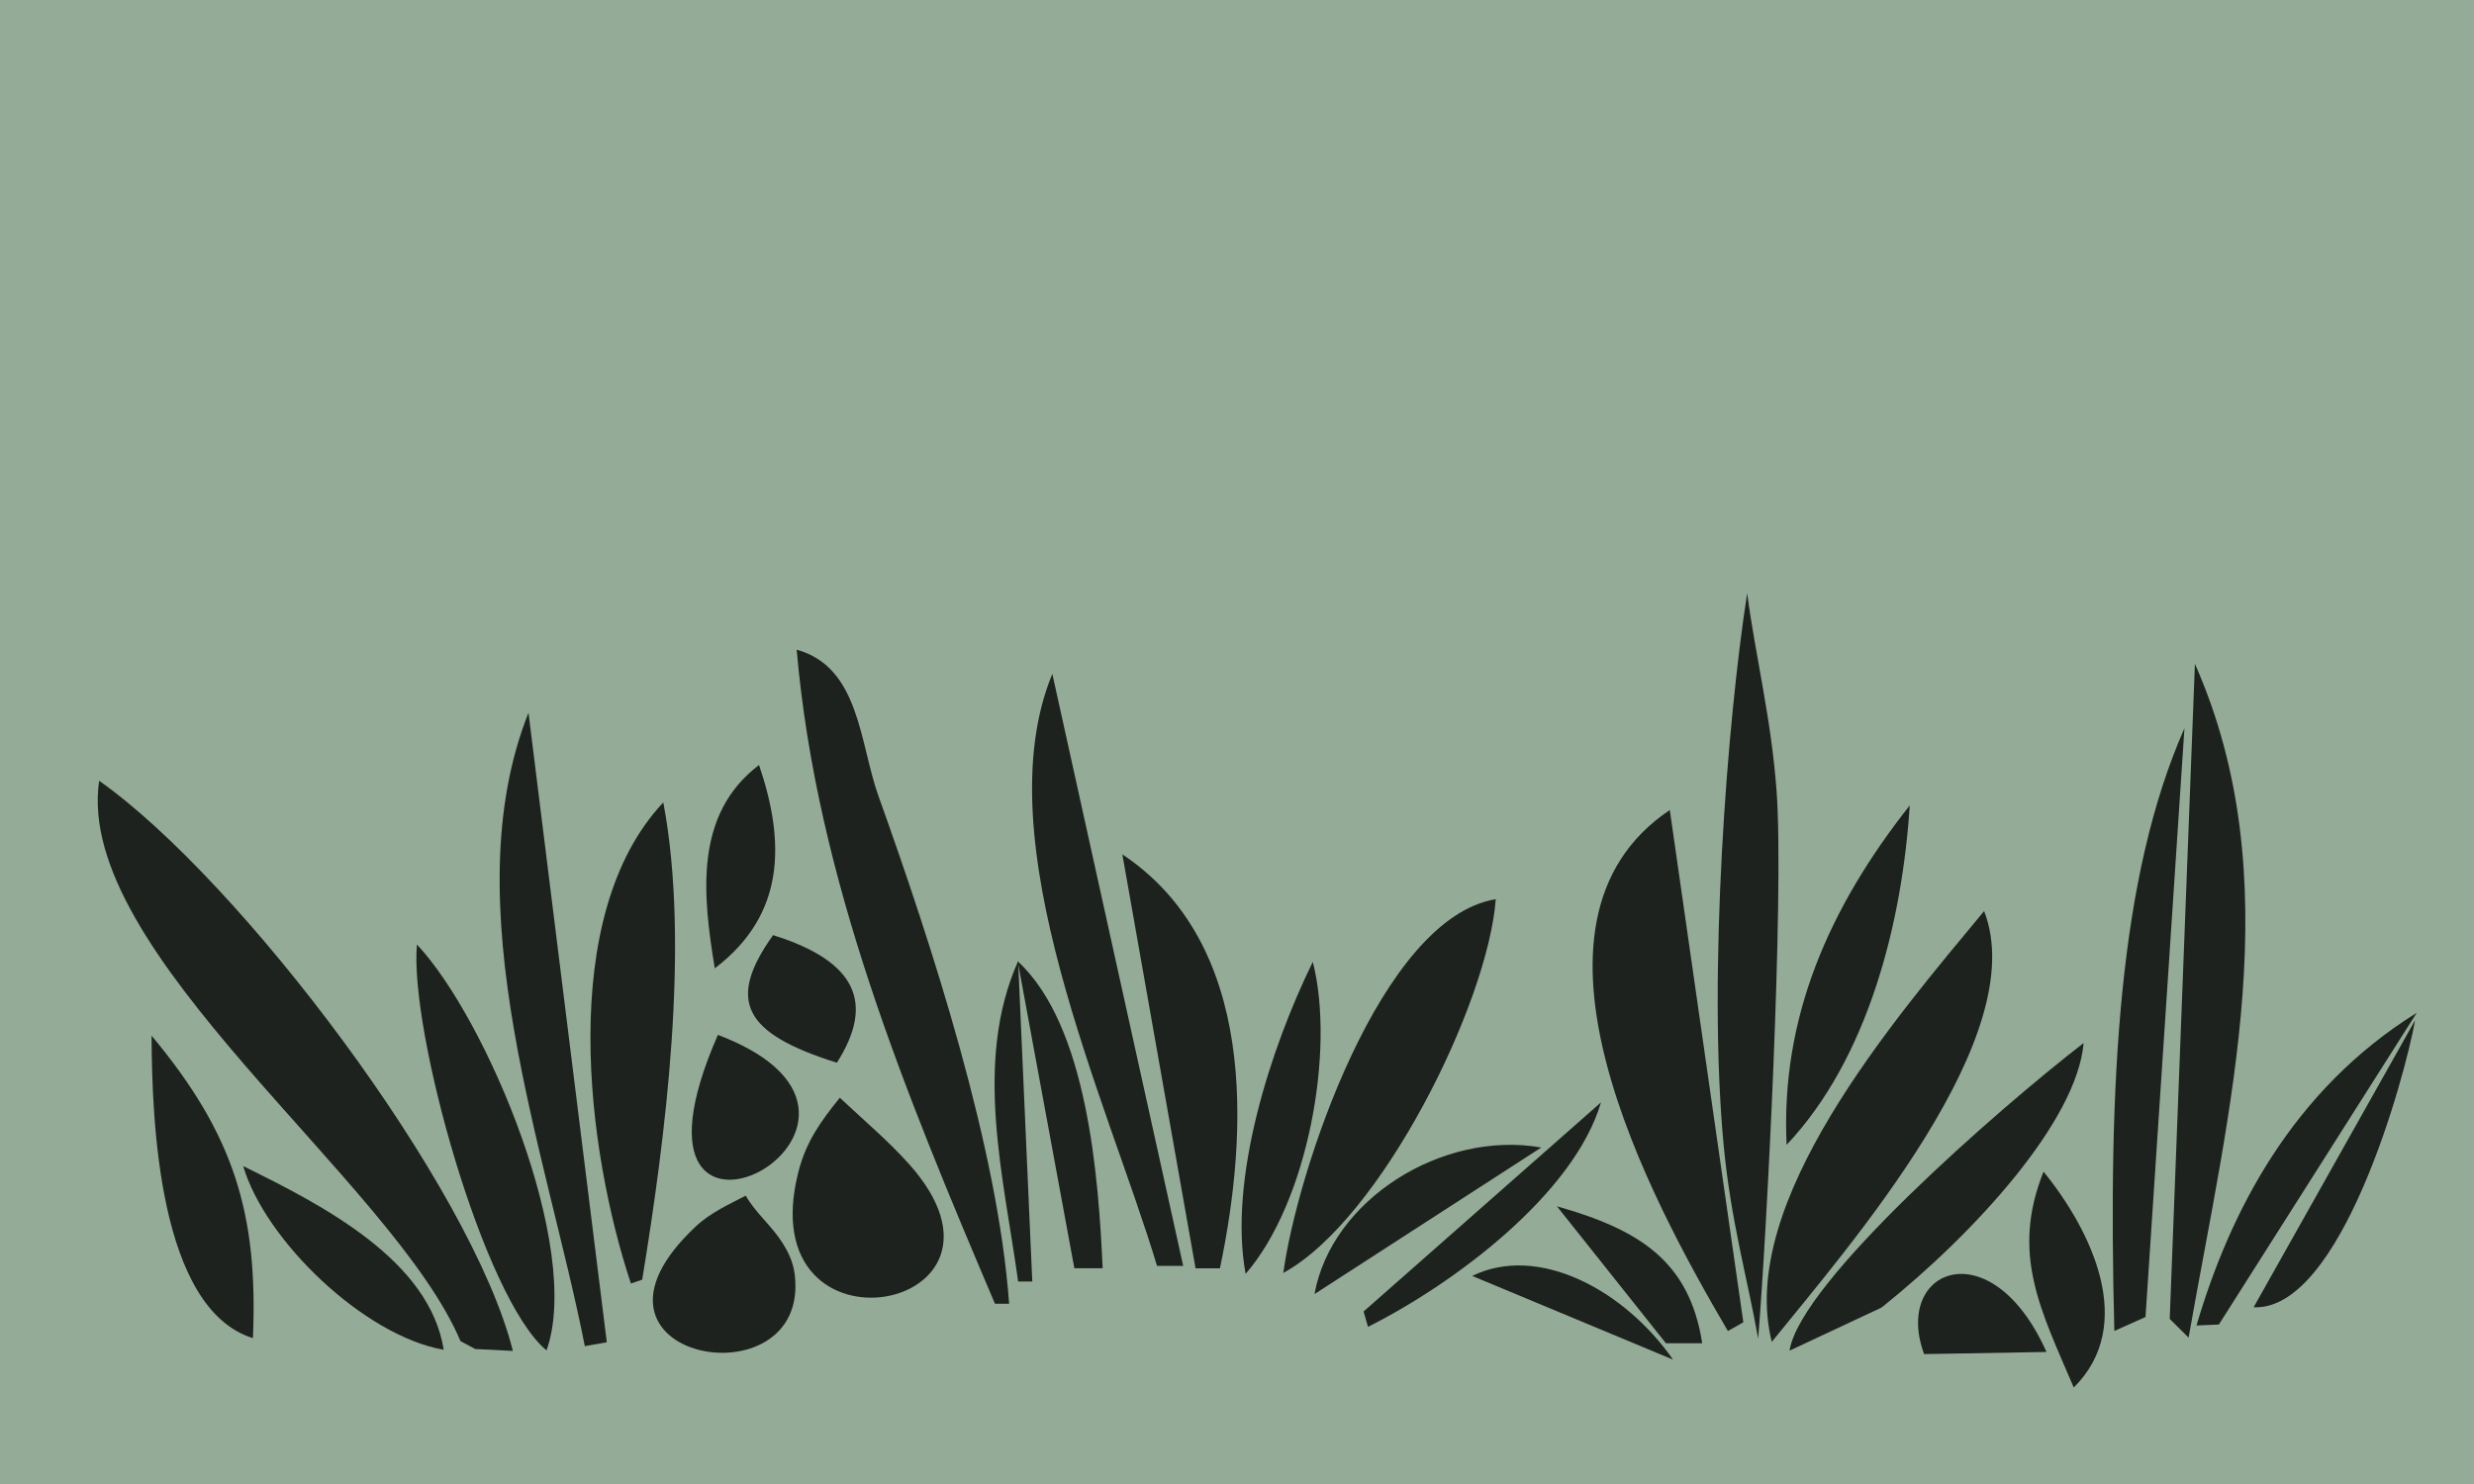 <?xml version="1.0"?>
<svg xmlns="http://www.w3.org/2000/svg" width="1000" height="600" viewBox="0 0 1000 600">
  <path style="marker:none" d="M0 0h1000v600H0z" color="#000" fill="#94ac97" overflow="visible"/>
  <path d="M290.175 418.41c-49.037 111.826 93.85 35.56 0 0zM98.298 471.46c8.821 30.066 48.865 68.649 81.05 74.278-5.678-36.233-48.83-58.413-81.05-74.278zM910.918 528.543l65.28-116.082c-4.153 23.37-30.048 117.766-65.28 116.082z" opacity=".8"/>
  <path d="M61.262 418.716c.126 34.596 2.9 110.406 40.973 122.316 2.122-49.918-7.417-82.074-40.973-122.316zM551.162 530.258l1.786 6.213c35.17-17.672 83.288-53.795 94.179-90.768l-95.965 84.555zM976.848 409.492L896.881 535.52l-9.053.395c13.478-45.832 38.666-95.077 89.02-126.423zM301.431 483.408c-6.481 3.432-14.002 6.68-20.106 12.378-57.636 53.818 46.529 72.808 39.897 19.404-.663-5.317-2.869-9.504-5.377-13.333-4.368-6.672-10.406-11.458-14.414-18.45zM213.622 288.18l31.655 254.535-8.89 1.554c-15.352-78.077-53.564-178.79-22.765-256.09z" opacity=".8"/>
  <path d="M698.418 538.142l6.245-3.523-29.722-207.126c-68.314 45.8-7.705 157.437 23.477 210.65zM268.109 324.424c10.89 57.515.922 135.312-8.526 192.962l-4.569 1.561c-17.84-53.6-30.153-148.555 13.095-194.523zM877.01 533.251l7.626 7.558c16.437-93.415 40.875-185.913 2.552-272.421L877.01 533.251zM168.525 381.862c-3.146 34.478 26.844 142.968 52.384 164.13 14.664-41.27-24.08-133.965-52.384-164.13z" opacity=".8"/>
  <path d="M40.077 315.674C29.79 385.1 158.791 477.445 186.13 542.236l5.934 3.186 15.247.776c-16.63-66.517-110.309-190.425-167.234-230.524zM838.217 560.999c25.555-25.323 7.249-63.33-12.205-87.291-13.411 33.454-.968 56.256 12.205 87.29z" opacity=".8"/>
  <path d="M867.225 532.488l-12.603 5.635c-2.597-101.05 1.796-183.518 28.338-243.689l-15.735 238.054zM710.653 541.212c3.358-40.234 10.56-178.819 7.46-221.269-2.152-29.498-8.493-54.303-11.9-80.096-8.031 51.335-16.075 154.236-9.484 223.395 2.924 30.681 9.603 53.56 13.924 77.97zM312.48 378.083c-18.858 26.457-12.018 39.74 25.792 51.59 15.188-23.843 8.346-40.918-25.792-51.59zM777.725 547.482l49.48-.867c-22.269-49.865-62.183-33.725-49.48.867z" opacity=".8"/>
  <path d="M716.16 542.538c31.72-39.246 105.427-123.81 85.825-174.18-36.495 44.03-99.995 117.909-85.824 174.18zM760.554 528.648l-37.219 17.442c4.27-27.795 84.832-98.094 118.874-124.392-2.69 31.489-43.88 76.734-81.655 106.95zM531.323 523.215L623 463.945c-40.035-7.003-84.804 21.082-91.678 59.27z" opacity=".8"/>
  <path d="M771.93 325.632c-32.68 41.394-52.225 85.888-49.774 137.252 33.022-34.996 46.726-89.952 49.774-137.252zM595.068 515.876l81.196 33.85c-19.834-28.41-54.62-46.852-81.196-33.85zM306.81 309.293c10.598 31.218 10.705 60.496-17.896 82.223-4.863-29.58-8.485-62.218 17.896-82.223zM411.53 518.128h5.724l-5.725-129.53c-18.183 40.834-5.753 87.535 0 129.53zM518.715 514.674c39.532-21.578 82.78-108.979 85.877-151.12-46.643 7.61-80.42 110.663-85.877 151.12z" opacity=".8"/>
  <path d="M503.482 515.044c25.08-28.877 36.317-90.253 27.159-126.17-17.238 35.161-34.174 88.028-27.159 126.17zM402.165 527.13h5.726c-4.477-62.807-31.22-145.054-52.746-205.091-7.74-21.583-7.608-52.33-33.13-59.368 8.06 93.051 44.42 180.388 80.15 264.458zM434.254 512.776h11.45c-1.66-36.512-6.063-98.044-34.35-124.134l22.9 124.134zM483.244 512.79h9.863c11.747-55.958 14.726-131.281-39.453-167.369l29.59 167.369zM467.677 511.812h10.58l-52.898-239.364c-27.77 67.063 22.26 172.734 42.318 239.364z" opacity=".8"/>
  <path d="M339.458 443.827c-7.807 9.623-13.654 17.858-16.73 29.913-20.14 78.884 98.061 56.813 44.815-2.976-8.524-9.573-18.72-18.104-28.085-26.937zM673.36 543.084l-44.043-55.362c33.098 9.384 53.534 21.965 58.725 55.362h-14.681" opacity=".8"/>
</svg>

